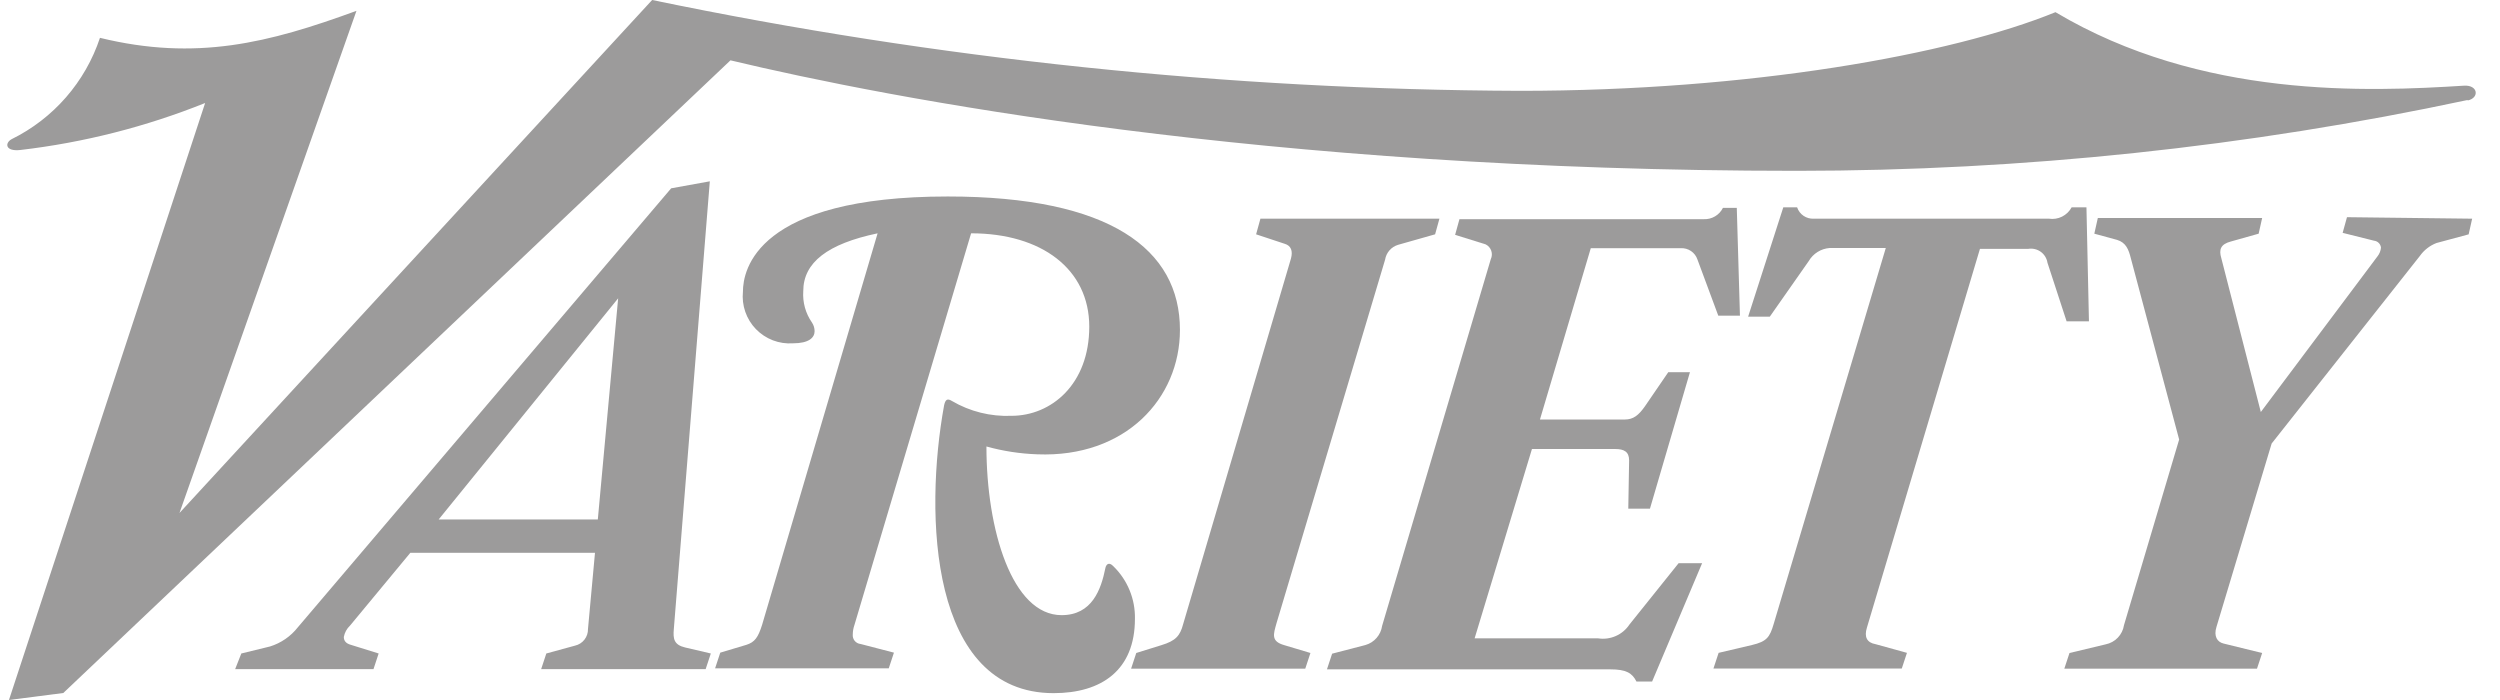 <svg width="150" height="42" viewBox="0 0 150 42" fill="none" xmlns="http://www.w3.org/2000/svg">
<path d="M148.329 13.121L148.119 14.061L146.189 14.581C145.786 14.736 145.438 15.008 145.189 15.361L136.299 26.611L132.989 37.611C132.809 38.181 133.039 38.521 133.409 38.611L135.729 39.181L135.419 40.121H123.859L124.169 39.181L126.339 38.661C126.618 38.605 126.874 38.465 127.07 38.259C127.267 38.054 127.396 37.792 127.439 37.511L130.749 26.371L127.849 15.491C127.719 14.971 127.559 14.551 127.019 14.391L125.659 14.021L125.869 13.081H135.729L135.519 14.021L133.849 14.491C133.249 14.651 133.119 14.961 133.279 15.491L135.649 24.721L142.649 15.381C142.768 15.232 142.84 15.051 142.859 14.861C142.848 14.754 142.801 14.653 142.724 14.576C142.648 14.5 142.547 14.452 142.439 14.441L140.559 13.971L140.819 13.031L148.329 13.121Z" fill="#9C9B9B"/>
<path d="M125.337 19.281H123.997L122.847 15.761C122.827 15.631 122.78 15.506 122.711 15.394C122.642 15.282 122.552 15.184 122.445 15.107C122.338 15.03 122.217 14.975 122.089 14.945C121.96 14.915 121.827 14.91 121.697 14.931H118.797L112.017 37.651C111.837 38.221 112.017 38.561 112.537 38.651L114.417 39.171L114.107 40.111H102.807L103.117 39.171L105.117 38.701C106.007 38.491 106.187 38.231 106.417 37.451L113.147 14.881H109.777C109.521 14.9 109.273 14.981 109.056 15.117C108.838 15.253 108.656 15.44 108.527 15.661L106.187 19.001H104.887L106.997 12.441H107.827C107.897 12.648 108.032 12.827 108.213 12.95C108.393 13.072 108.609 13.133 108.827 13.121H122.937C123.206 13.162 123.481 13.119 123.725 12.997C123.968 12.875 124.168 12.681 124.297 12.441H125.187L125.337 19.281ZM104.397 18.941H103.097L101.847 15.571C101.778 15.364 101.642 15.186 101.462 15.063C101.281 14.94 101.065 14.88 100.847 14.891H95.447L92.397 25.171H97.487C98.007 25.171 98.317 24.911 98.687 24.391L100.097 22.331H101.397L98.997 30.521H97.697L97.747 27.621C97.747 27.101 97.437 26.941 96.917 26.941H91.917L88.477 38.301H95.887C96.247 38.357 96.615 38.308 96.948 38.161C97.281 38.014 97.566 37.775 97.767 37.471L100.717 33.791H102.127L99.127 40.891H98.187C97.927 40.371 97.557 40.161 96.617 40.161H79.617L79.927 39.221L81.927 38.701C82.187 38.627 82.42 38.478 82.597 38.274C82.775 38.07 82.889 37.819 82.927 37.551L89.447 15.551C89.523 15.392 89.533 15.209 89.475 15.043C89.417 14.876 89.296 14.739 89.137 14.661L87.307 14.091L87.567 13.151H102.227C102.464 13.161 102.699 13.102 102.903 12.981C103.107 12.861 103.271 12.684 103.377 12.471H104.207L104.397 18.941Z" fill="#9C9B9B"/>
<path d="M148.058 6C134.834 8.822 121.35 10.246 107.828 10.25C75.828 10.25 53.328 5.89 43.828 3.62L3.798 41.58L0.538 42L12.308 6.18C8.753 7.607 5.023 8.555 1.218 9C0.308 9.1 0.278 8.58 0.698 8.35C1.94 7.738 3.048 6.885 3.958 5.841C4.867 4.798 5.561 3.584 5.998 2.27C11.768 3.68 16.118 2.58 21.388 0.65L10.768 30.78L39.128 0C56.255 3.556 73.696 5.381 91.188 5.45C104.988 5.45 117.088 3.28 123.328 0.73C132.098 5.95 142.108 5.5 147.848 5.14C148.678 5.09 148.788 5.87 148.058 6.03" fill="#9C9B9B"/>
<path d="M86.366 13.119L86.106 14.059L83.886 14.689C83.686 14.749 83.506 14.864 83.368 15.021C83.23 15.179 83.139 15.372 83.106 15.579L76.586 37.409C76.406 38.059 76.246 38.479 77.056 38.709L78.626 39.179L78.316 40.119H67.866L68.176 39.179L69.686 38.709C70.546 38.449 70.806 38.139 70.986 37.459L77.456 15.519C77.586 15.049 77.456 14.739 77.086 14.629L75.366 14.059L75.626 13.119H86.366ZM70.796 19.799C70.796 23.899 67.536 27.469 62.236 27.259C61.205 27.223 60.181 27.066 59.186 26.789C59.186 31.789 60.726 36.909 63.696 36.909C65.526 36.909 66.066 35.369 66.326 34.069C66.376 33.859 66.536 33.699 66.796 33.969C67.218 34.378 67.552 34.87 67.775 35.414C67.999 35.957 68.108 36.541 68.096 37.129C68.096 40.209 66.096 41.589 63.216 41.589C55.786 41.589 55.446 30.889 56.646 24.319C56.726 23.949 56.856 23.899 57.116 24.059C58.196 24.692 59.435 25.001 60.686 24.949C63.086 24.949 65.356 23.049 65.356 19.599C65.356 16.149 62.496 13.999 58.266 13.999L51.266 37.499C51.202 37.682 51.168 37.875 51.166 38.069C51.159 38.137 51.166 38.206 51.186 38.272C51.206 38.338 51.239 38.399 51.282 38.452C51.326 38.505 51.38 38.549 51.441 38.581C51.501 38.613 51.568 38.633 51.636 38.639L53.636 39.159L53.326 40.099H42.906L43.216 39.159L44.786 38.689C45.286 38.529 45.486 38.249 45.726 37.489L52.656 13.999C49.656 14.629 48.196 15.749 48.196 17.469C48.15 18.137 48.333 18.8 48.716 19.349C48.82 19.503 48.875 19.684 48.876 19.869C48.876 20.259 48.536 20.599 47.576 20.599C47.166 20.627 46.755 20.566 46.371 20.419C45.988 20.271 45.641 20.042 45.355 19.747C45.069 19.452 44.852 19.097 44.717 18.709C44.583 18.321 44.535 17.908 44.576 17.499C44.576 16.199 45.386 11.789 56.866 11.789C66.596 11.789 70.796 14.949 70.796 19.789" fill="#9C9B9B"/>
<path d="M37.089 17.899L26.319 31.169H35.869L37.089 17.899ZM42.649 39.209L42.339 40.149H32.469L32.779 39.209L34.499 38.739C34.725 38.688 34.926 38.561 35.068 38.378C35.21 38.196 35.285 37.97 35.279 37.739L35.699 33.169H24.619L20.999 37.539C20.807 37.72 20.677 37.959 20.629 38.219C20.629 38.449 20.759 38.609 21.049 38.689L22.719 39.209L22.409 40.149H14.109L14.479 39.209L16.199 38.789C16.86 38.584 17.443 38.183 17.869 37.639L40.269 11.299L42.589 10.879L40.429 37.749C40.379 38.319 40.429 38.689 41.109 38.849L42.649 39.209Z" fill="#9C9B9B"/>
</svg>
